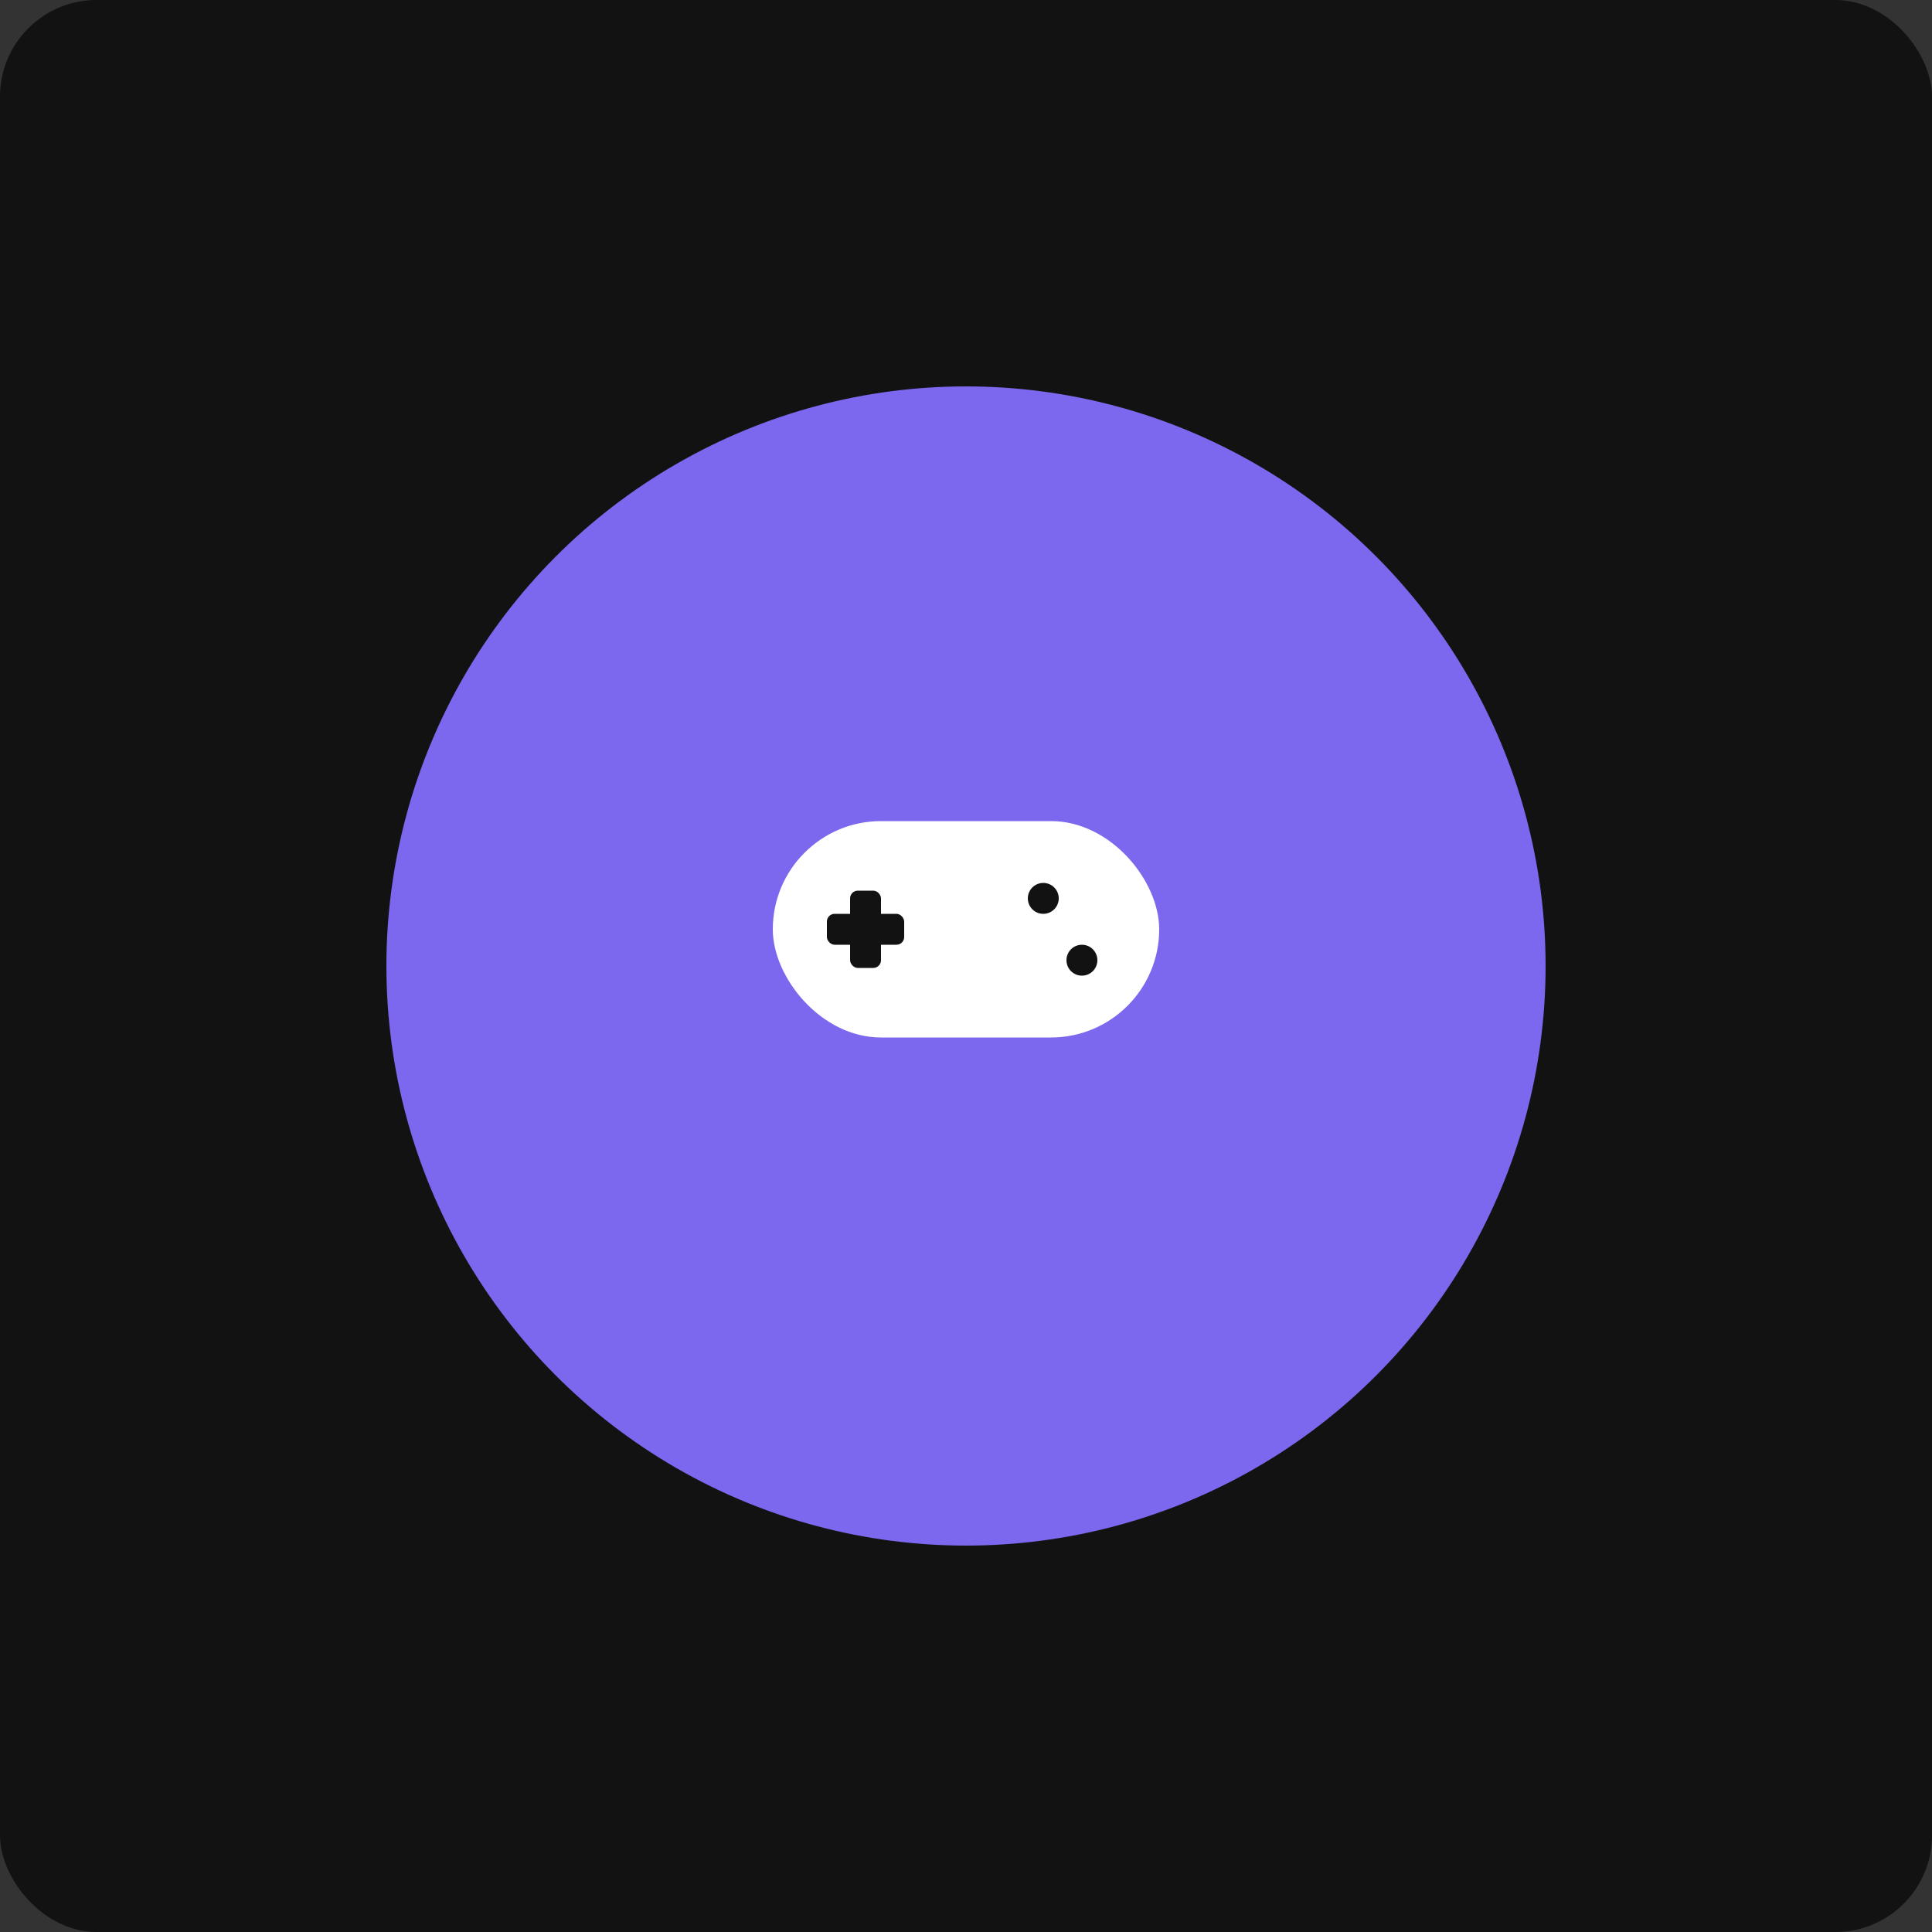 <?xml version="1.0" encoding="UTF-8" standalone="no"?>
<svg xmlns="http://www.w3.org/2000/svg" width="200" height="200" viewBox="0 0 200 200">
  <rect x="0" y="0" width="200" height="200" fill="#333333" stroke="none"/>
  <!-- Dark background -->
  <rect width="200" height="200" rx="10" ry="10" fill="#121212"/>
  
  <!-- Purple circle -->
  <circle cx="100" cy="100" r="60" fill="#7B68EE"/>
  
  <!-- Game controller icon - simplified -->
  <g fill="white" transform="translate(80, 85) scale(0.8)">
    <!-- Controller base - rounded shape -->
    <rect x="0" y="0" width="50" height="28" rx="14" ry="14" fill="white"/>
    
    <!-- D-pad - plus sign -->
    <rect x="10" y="9" width="4" height="10" rx="1" ry="1" fill="#121212"/>
    <rect x="7" y="12" width="10" height="4" rx="1" ry="1" fill="#121212"/>
    
    <!-- Buttons - two small dots -->
    <circle cx="35" cy="10" r="2" fill="#121212"/>
    <circle cx="40" cy="18" r="2" fill="#121212"/>
  </g>
</svg>